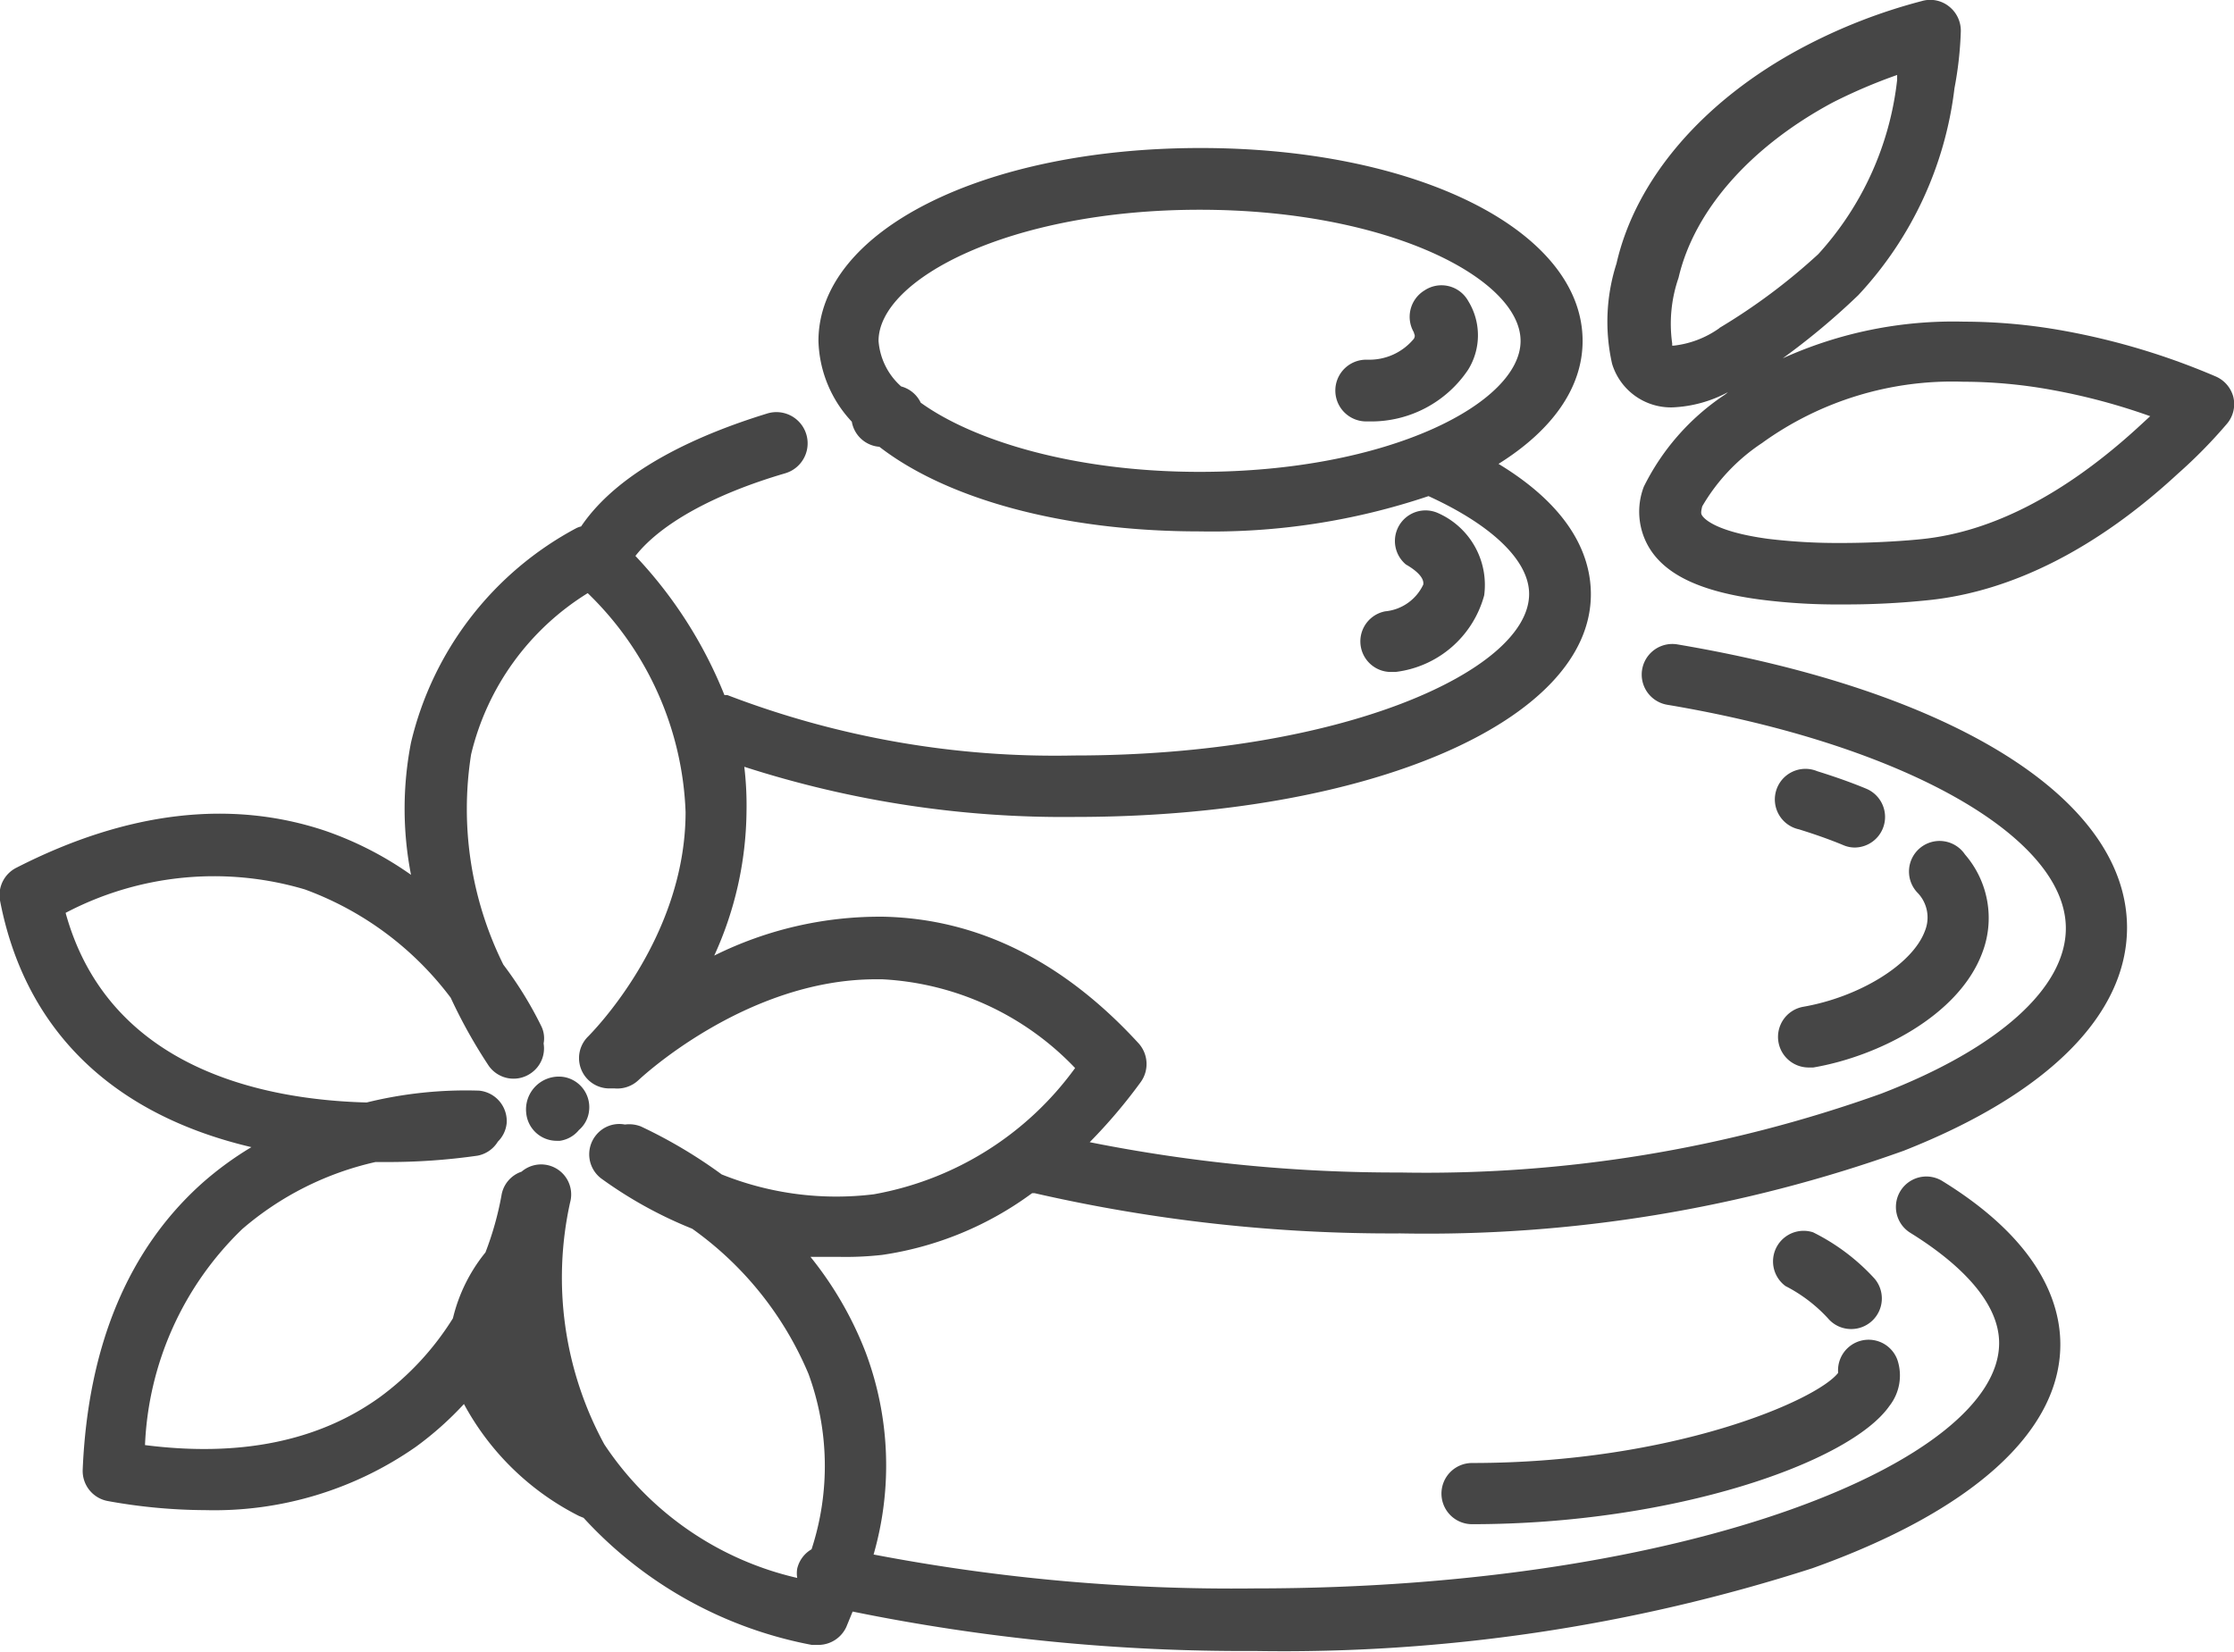 <svg xmlns="http://www.w3.org/2000/svg" viewBox="0 0 81.04 59.94"><g id="Vrstva_2" data-name="Vrstva 2"><path d="M80.38,13.66A25.49,25.49,0,0,0,74.86,12a20.48,20.48,0,0,0-3.62-.33A15,15,0,0,0,64.67,13a25.78,25.78,0,0,0,2.74-2.29A13.3,13.3,0,0,0,70.9,3.2a13.24,13.24,0,0,0,.23-2.06,1.12,1.12,0,0,0-.42-.9,1.09,1.09,0,0,0-1-.2,20,20,0,0,0-4.37,1.71c-3.55,1.9-6,4.74-6.7,7.81a6.91,6.91,0,0,0-.16,3.64,2.23,2.23,0,0,0,2.2,1.58h0a4.66,4.66,0,0,0,2-.55,1.09,1.09,0,0,1-.17.13,8.56,8.56,0,0,0-2.88,3.3,2.54,2.54,0,0,0,.2,2.22c.61,1,1.91,1.59,4,1.87a21.77,21.77,0,0,0,3,.18A28.82,28.82,0,0,0,70,21.77c3-.32,6.07-1.87,9-4.58a18,18,0,0,0,1.78-1.81,1.1,1.1,0,0,0,.23-1A1.12,1.12,0,0,0,80.38,13.66Zm-18-1.76a3.53,3.53,0,0,1-1.66.64l-.06,0h0s0,0,0-.08a5.1,5.1,0,0,1,.23-2.38c.57-2.45,2.61-4.76,5.59-6.36a19.24,19.24,0,0,1,2.34-1l0,.18a11.22,11.22,0,0,1-2.86,6.32A21.87,21.87,0,0,1,62.37,11.9ZM77.5,15.56c-2.62,2.38-5.24,3.74-7.79,4-.47.05-1.62.14-2.9.14a21,21,0,0,1-2.67-.15c-2-.27-2.35-.78-2.39-.84s-.06-.1,0-.34a6.92,6.92,0,0,1,2.16-2.29,11.79,11.79,0,0,1,7.31-2.23,18,18,0,0,1,3.23.3A22.52,22.52,0,0,1,78,15.1Z" fill="#464646"/><path d="M60.85,23.38a1.11,1.11,0,0,0-.37,2.19C69,27,74.94,30.34,74.94,33.68c0,2.16-2.44,4.36-6.7,6a49,49,0,0,1-17.45,2.86,56.74,56.74,0,0,1-11.26-1.1,19.25,19.25,0,0,0,1.85-2.18,1.12,1.12,0,0,0-.08-1.41c-2.75-3-5.85-4.51-9.23-4.59a13.49,13.49,0,0,0-6.16,1.41,12.85,12.85,0,0,0,1.17-5.21A11.88,11.88,0,0,0,27,27.82a37.69,37.69,0,0,0,12,1.82c10.67,0,18.71-3.48,18.71-8.08,0-1.3-.63-3.08-3.35-4.73,1.92-1.2,3.05-2.74,3.05-4.46,0-4-6-7-13.86-7s-13.86,3-13.86,7a4.45,4.45,0,0,0,1.21,2.93v0a1.1,1.1,0,0,0,1,.91c2.43,1.88,6.63,3.07,11.62,3.07A24.61,24.61,0,0,0,51.82,18c2.32,1.06,3.65,2.35,3.65,3.55,0,2.77-6.78,5.86-16.5,5.86a33.17,33.17,0,0,1-12.58-2.19l-.11,0a16,16,0,0,0-3.23-5.05c.9-1.15,2.81-2.23,5.44-3A1.11,1.11,0,0,0,27.84,15c-2.38.73-5.34,2-6.76,4.1a.85.85,0,0,0-.17.06,11.93,11.93,0,0,0-6,7.78,12.5,12.5,0,0,0,0,4.8,12.38,12.38,0,0,0-3.12-1.6C8.38,29,4.61,29.43.6,31.48A1.11,1.11,0,0,0,0,32.67c.9,4.69,4.06,7.76,9.12,8.95a12,12,0,0,0-1.79,1.31C4.66,45.32,3.19,48.82,3,53.32a1.11,1.11,0,0,0,.91,1.14,20.09,20.09,0,0,0,3.53.33,12.77,12.77,0,0,0,7.65-2.3,11.93,11.93,0,0,0,1.74-1.55A9.72,9.72,0,0,0,21,55l.17.07a15,15,0,0,0,8.28,4.61l.25,0a1.12,1.12,0,0,0,1-.65l.23-.56a71,71,0,0,0,14.58,1.43,62.65,62.65,0,0,0,20.23-3c5.77-2.06,9-4.94,9-8.12,0-1.5-.74-3.75-4.28-5.93a1.1,1.1,0,1,0-1.16,1.88c1.47.91,3.22,2.35,3.22,4,0,4.21-11.08,8.9-27,8.9A69.12,69.12,0,0,1,31.69,56.4a11.68,11.68,0,0,0-.29-7.34,12.93,12.93,0,0,0-2-3.46c.32,0,.63,0,1,0A11.86,11.86,0,0,0,32,45.53a12.1,12.1,0,0,0,5.44-2.24l.09,0a57.89,57.89,0,0,0,13.27,1.46,51.21,51.21,0,0,0,18.26-3c5.23-2.06,8.1-4.94,8.1-8.1C77.15,29,70.91,25.08,60.85,23.38ZM43.52,17.12C39,17.12,35.33,16,33.4,14.61a1.1,1.1,0,0,0-.71-.59,2.45,2.45,0,0,1-.82-1.65c0-2.25,4.79-4.76,11.65-4.76s11.64,2.51,11.64,4.76S50.38,17.12,43.52,17.12ZM31.7,43.33a11.15,11.15,0,0,1-5.52-.72,17.77,17.77,0,0,0-2.93-1.74,1.16,1.16,0,0,0-.58-.07,1.08,1.08,0,0,0-1.06.4,1.1,1.1,0,0,0,.19,1.55,15.32,15.32,0,0,0,3.31,1.83,12.3,12.3,0,0,1,4.22,5.27,9.72,9.72,0,0,1,.11,6.36,1.1,1.1,0,0,0-.52.7,1,1,0,0,0,0,.34,11.48,11.48,0,0,1-7-4.85,12.66,12.66,0,0,1-1.24-8.77,1.09,1.09,0,0,0-1.76-1.12,1.09,1.09,0,0,0-.73.87,11.39,11.39,0,0,1-.58,2.06,6,6,0,0,0-1.18,2.39,10.28,10.28,0,0,1-2.65,2.86c-2.22,1.6-5.08,2.18-8.52,1.74a11.55,11.55,0,0,1,3.53-7.84,11.15,11.15,0,0,1,4.83-2.43H14a22.85,22.85,0,0,0,3.32-.23,1.1,1.1,0,0,0,.74-.51,1.09,1.09,0,0,0,.32-.67,1.11,1.11,0,0,0-1-1.18A15.05,15.05,0,0,0,13.3,40c-3.79-.1-9.37-1.25-10.92-6.88a11.57,11.57,0,0,1,8.68-.85,11.6,11.6,0,0,1,5.29,3.93,18.74,18.74,0,0,0,1.38,2.47,1.1,1.1,0,0,0,1.54.26,1.09,1.09,0,0,0,.45-1.07,1,1,0,0,0-.08-.62A13.65,13.65,0,0,0,18.26,35a12.71,12.71,0,0,1-1.17-7.63,9.46,9.46,0,0,1,4.23-5.85,11.63,11.63,0,0,1,3.55,7.94c0,4.66-3.49,8.09-3.52,8.13a1.1,1.1,0,0,0,.77,1.9l.18,0a1.12,1.12,0,0,0,.86-.3s3.85-3.66,8.61-3.66H32a10.4,10.4,0,0,1,7,3.22A11.51,11.51,0,0,1,31.7,43.33Z" fill="#464646"/><path d="M51.67,10.54a1.12,1.12,0,0,0-.38,1.52c0,.06.07.1,0,.23a2.09,2.09,0,0,1-1.67.76h-.06a1.12,1.12,0,0,0,0,2.24h.11a4.23,4.23,0,0,0,3.59-1.88,2.37,2.37,0,0,0,0-2.49A1.11,1.11,0,0,0,51.67,10.54Z" fill="#464646"/><path d="M50.25,22.18a1.11,1.11,0,0,0,.18,2.2h.19a3.8,3.8,0,0,0,3.22-2.78,2.85,2.85,0,0,0-1.71-3A1.11,1.11,0,0,0,51,20.48c.21.12.68.42.63.73A1.7,1.7,0,0,1,50.25,22.18Z" fill="#464646"/><path d="M65.4,36.53a1.11,1.11,0,0,0,.19,2.2l.19,0c2.34-.4,5.26-1.87,6.12-4.14A3.52,3.52,0,0,0,71.28,31a1.11,1.11,0,1,0-1.73,1.38,1.29,1.29,0,0,1,.28,1.39C69.38,35,67.43,36.18,65.4,36.53Z" fill="#464646"/><path d="M67.71,28.62c-.55-.23-1.15-.44-1.79-.64a1.11,1.11,0,1,0-.66,2.11c.58.18,1.12.37,1.6.57a1.06,1.06,0,0,0,.42.09,1.11,1.11,0,0,0,.43-2.13Z" fill="#464646"/><path d="M52.29,54.19A1.11,1.11,0,0,0,53.4,55.3c7.26,0,13.69-2.22,15.14-4.29a1.79,1.79,0,0,0,.29-1.67,1.11,1.11,0,0,0-2.15.47c-.78,1-6,3.27-13.28,3.27A1.11,1.11,0,0,0,52.29,54.19Z" fill="#464646"/><path d="M66.31,47.83a1.1,1.1,0,0,0,.84.39A1.11,1.11,0,0,0,68,46.39a7.56,7.56,0,0,0-2.23-1.68,1.11,1.11,0,0,0-1,1.95A5.5,5.5,0,0,1,66.31,47.83Z" fill="#464646"/><path d="M20.42,39.07a1.19,1.19,0,0,0-1.33,1.32,1.11,1.11,0,0,0,1.1,1h.12A1.09,1.09,0,0,0,21,41a1.07,1.07,0,0,0,.37-.71A1.11,1.11,0,0,0,20.42,39.07Z" fill="#464646"/></g></svg>